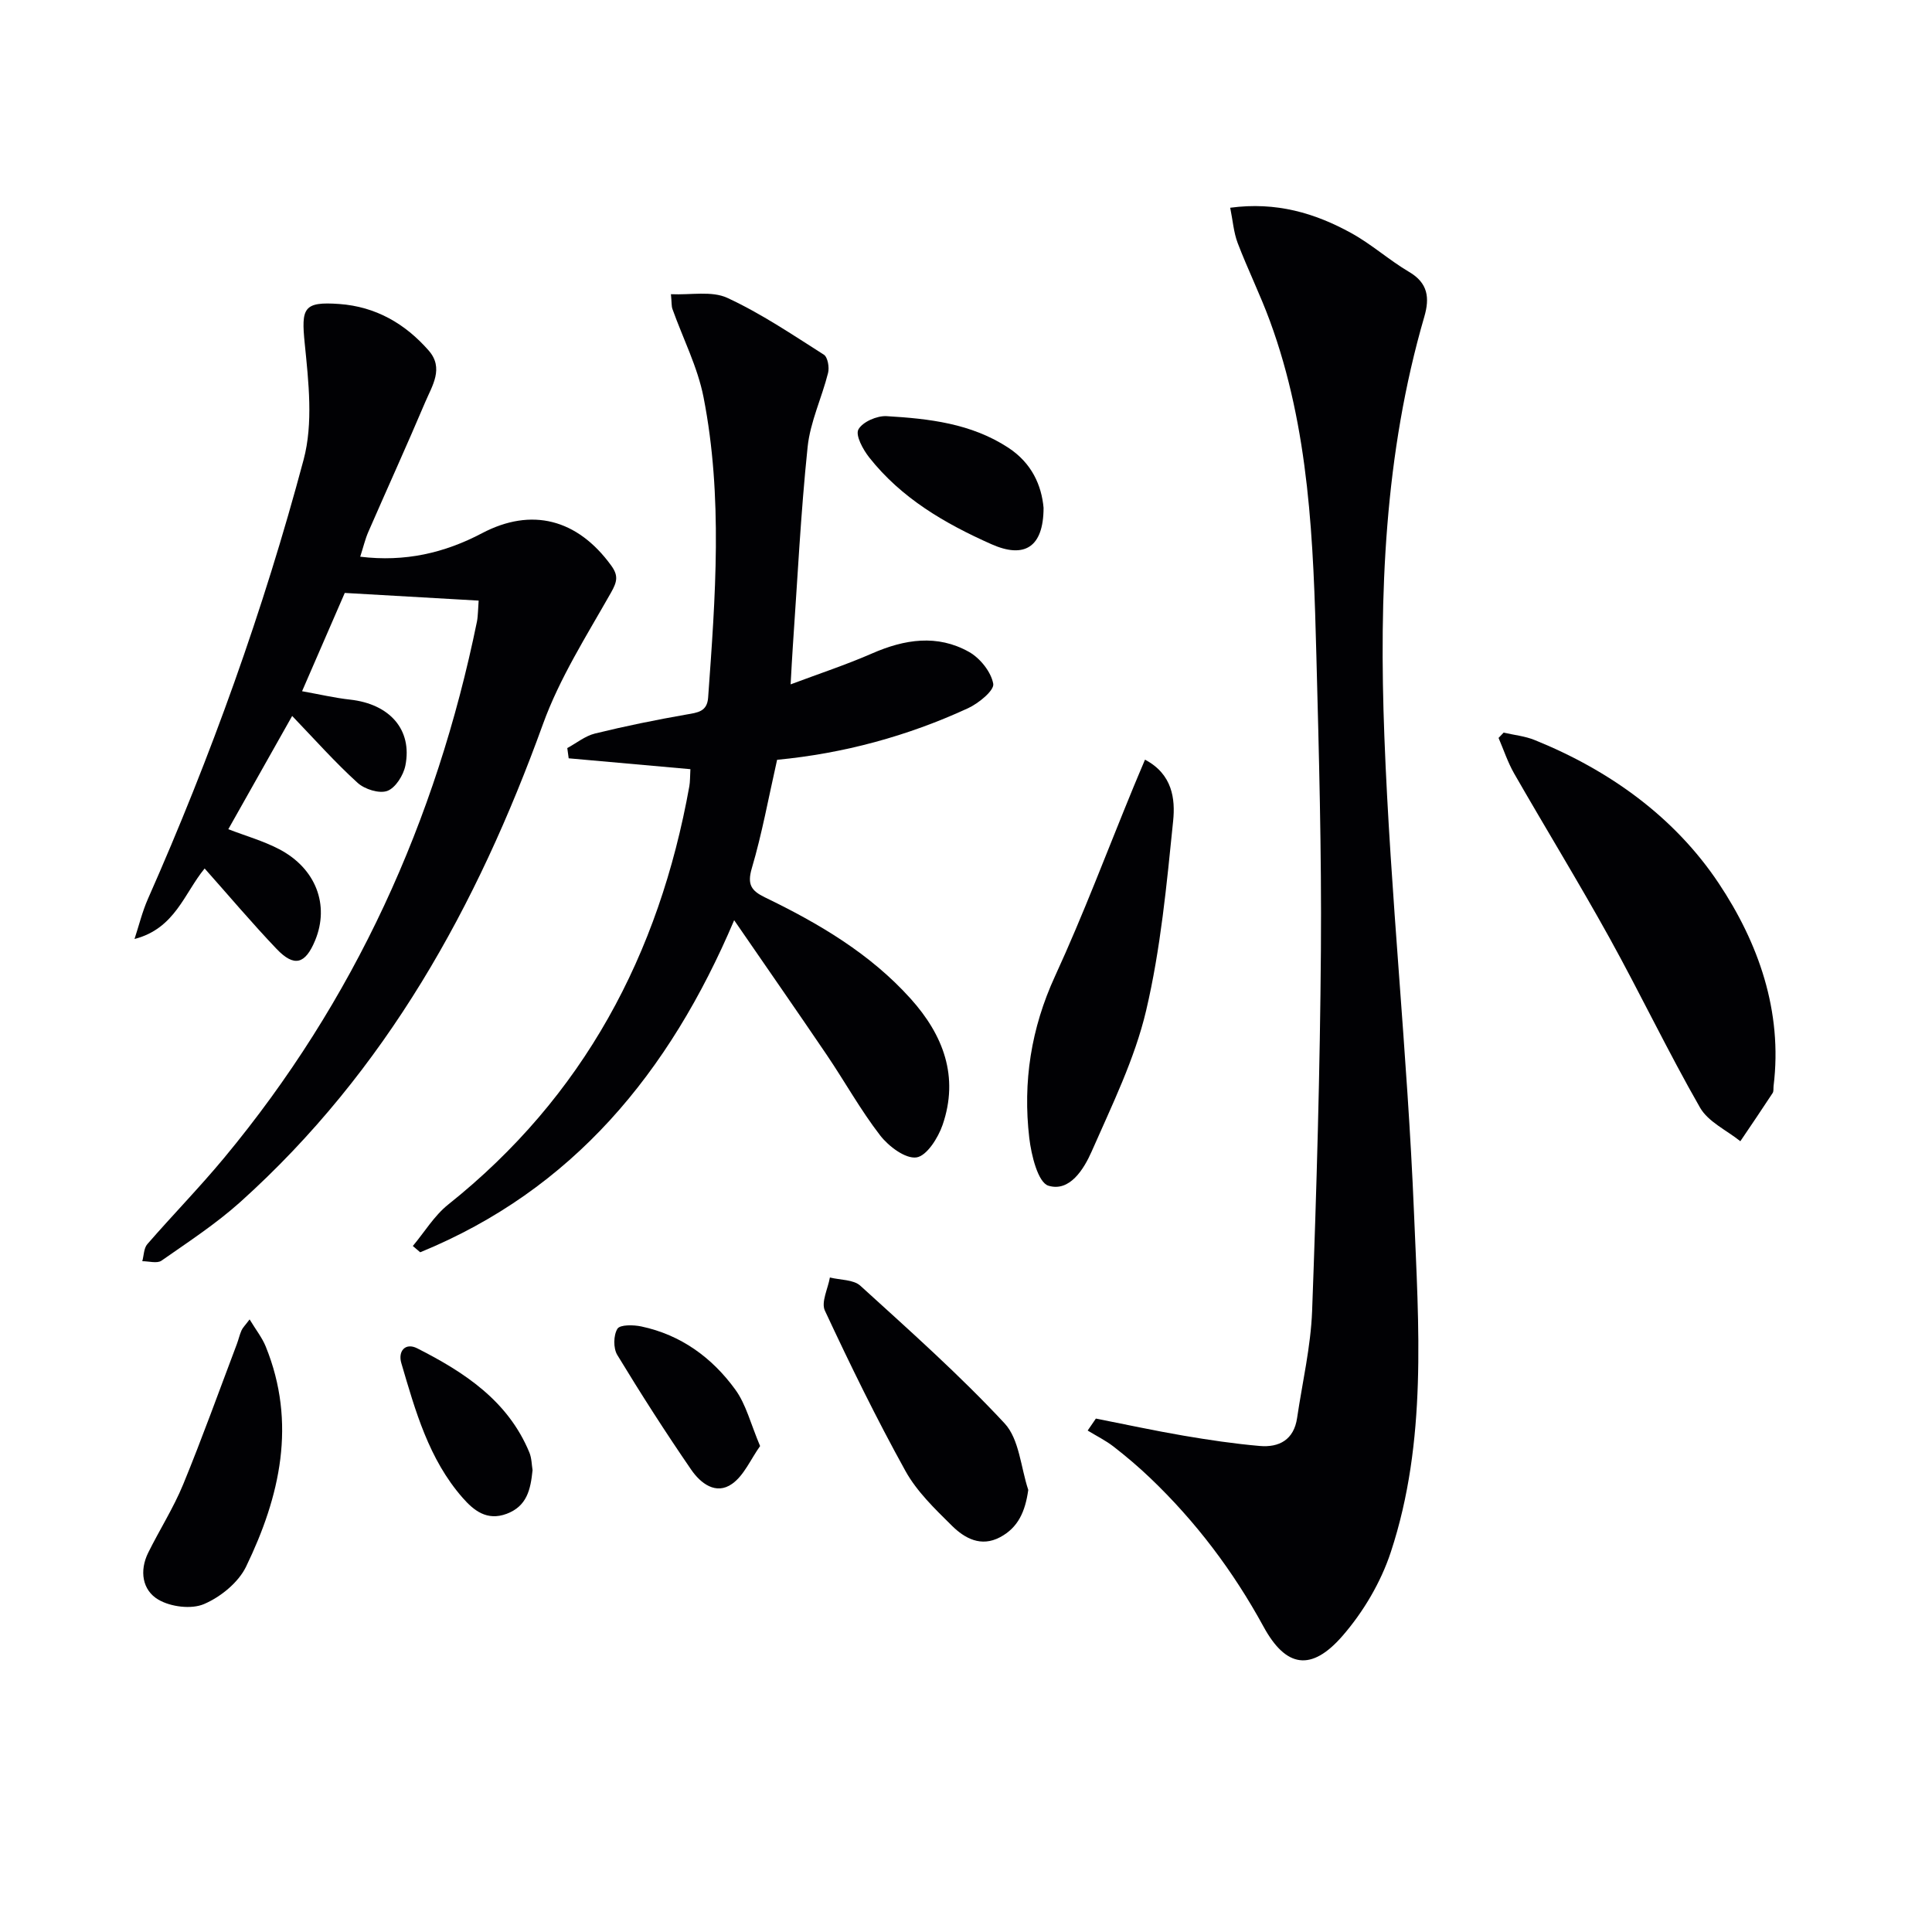 <svg enable-background="new 0 0 400 400" viewBox="0 0 400 400" xmlns="http://www.w3.org/2000/svg"><g fill="#010104"><path d="m226.89 293.7c6.05 1.19 12.08 2.5 18.16 3.54 5.22.89 10.47 1.67 15.74 2.13 4.06.36 7.1-1.3 7.76-5.79 1.09-7.39 2.83-14.75 3.11-22.17.92-24.93 1.64-49.87 1.82-74.81.15-20.29-.41-40.6-.94-60.89-.61-23.44-1.4-46.9-9.63-69.28-2-5.45-4.59-10.68-6.66-16.11-.84-2.21-1.01-4.67-1.55-7.31 9.54-1.28 17.56 1.11 25.07 5.25 4.2 2.31 7.85 5.61 11.99 8.05 3.91 2.3 4.25 5.38 3.14 9.22-8.29 28.47-9.39 57.75-8.28 86.99 1.25 32.87 4.78 65.64 6.13 98.51.97 23.51 2.76 47.37-4.79 70.29-2.06 6.26-5.7 12.43-10.04 17.41-6.4 7.34-11.66 6.6-16.32-1.95-6.29-11.52-14.03-21.77-23.48-30.79-2.4-2.29-4.94-4.45-7.57-6.49-1.65-1.28-3.57-2.22-5.36-3.32.58-.83 1.14-1.65 1.7-2.48z"/><path d="m60.49 148.23c-4.77 8.47-8.99 15.94-13.22 23.45 3.55 1.37 7.23 2.41 10.54 4.14 7.61 3.98 10.45 11.57 7.44 18.87-2.04 4.94-4.33 5.6-7.98 1.78-5.14-5.39-9.95-11.1-14.9-16.66-4.21 5.09-6.11 12.43-14.52 14.6.91-2.77 1.6-5.63 2.77-8.29 13.05-29.5 23.93-59.82 32.24-90.95 2.01-7.53 1.03-16.09.23-24.06-.74-7.36-.27-8.71 7.18-8.17 7.52.55 13.61 4.06 18.49 9.64 3.19 3.65.72 7.28-.72 10.67-3.82 9.01-7.88 17.92-11.79 26.89-.64 1.47-1.01 3.06-1.67 5.12 9.28 1.13 17.44-.77 25.23-4.87 10.24-5.39 19.72-2.94 26.72 6.68 1.52 2.09 1.27 3.33-.02 5.61-5.04 8.91-10.66 17.72-14.11 27.28-13.61 37.64-32.51 71.79-62.6 98.86-5.04 4.53-10.79 8.29-16.37 12.19-.91.63-2.63.1-3.97.11.33-1.19.31-2.69 1.04-3.53 5.23-6.02 10.81-11.73 15.9-17.86 26.99-32.5 43.91-69.79 52.35-111.05.13-.65.16-1.32.21-1.99.06-.78.09-1.56.14-2.34-9.15-.52-18.09-1.04-27.72-1.59-2.67 6.16-5.55 12.79-8.84 20.35 3.64.65 6.78 1.39 9.96 1.74 8.18.91 12.91 6.22 11.43 13.65-.4 2-2.04 4.62-3.74 5.25-1.67.61-4.69-.34-6.15-1.67-4.65-4.22-8.84-8.94-13.55-13.85z"/><path d="m160.89 157.31c-1.79 7.92-3.12 15.29-5.23 22.43-1 3.4-.12 4.68 2.73 6.06 11.14 5.39 21.75 11.63 30.15 20.97 6.77 7.53 10.04 16.14 6.62 26.11-.92 2.69-3.29 6.44-5.41 6.75-2.3.33-5.77-2.29-7.52-4.55-4.06-5.25-7.3-11.12-11.03-16.63-6.15-9.08-12.42-18.07-19.2-27.93-13.42 31.62-33.45 55.83-65 68.75-.51-.43-1.02-.87-1.53-1.3 2.42-2.88 4.43-6.27 7.31-8.57 28.04-22.35 43.68-51.76 49.94-86.62.17-.97.13-1.99.22-3.53-8.42-.75-16.81-1.5-25.2-2.25-.1-.71-.19-1.41-.29-2.12 1.9-1.03 3.7-2.51 5.73-3.01 6.27-1.54 12.61-2.83 18.96-3.94 2.3-.4 4.26-.58 4.47-3.49 1.5-20.77 3.09-41.58-.95-62.2-1.23-6.27-4.27-12.18-6.44-18.27-.21-.59-.14-1.28-.31-3.06 4.12.19 8.45-.73 11.67.76 6.99 3.23 13.46 7.61 19.99 11.76.8.51 1.17 2.63.87 3.79-1.29 5.14-3.69 10.12-4.23 15.31-1.43 13.71-2.1 27.49-3.06 41.25-.16 2.28-.27 4.57-.46 7.91 5.89-2.21 11.49-4.05 16.86-6.4 6.74-2.95 13.51-4 20.07-.32 2.3 1.29 4.58 4.14 5.02 6.6.25 1.37-3.03 4.05-5.22 5.06-12.56 5.79-25.8 9.37-39.53 10.68z"/><path d="m311.31 151.68c2.16.5 4.43.72 6.46 1.55 15.5 6.27 28.96 15.96 38.09 29.67 8.16 12.26 13.25 26.43 11.34 41.94-.06.5.05 1.1-.2 1.47-2.19 3.35-4.44 6.65-6.68 9.97-2.84-2.28-6.65-4.01-8.34-6.95-6.61-11.53-12.34-23.56-18.78-35.2-6.35-11.46-13.2-22.63-19.72-34-1.32-2.31-2.16-4.89-3.22-7.35.35-.36.7-.73 1.05-1.1z"/><path d="m237.06 157.28c5.71 3.01 6.28 8.17 5.83 12.66-1.34 13.17-2.58 26.46-5.6 39.3-2.37 10.05-7.08 19.6-11.27 29.15-1.62 3.68-4.56 8.44-8.95 7.1-2.17-.66-3.55-6.33-3.97-9.89-1.35-11.58.36-22.68 5.33-33.49 5.89-12.8 10.84-26.03 16.21-39.07.73-1.78 1.49-3.55 2.42-5.76z"/><path d="m212.89 308.47c-.62 4.45-2.08 7.82-5.87 9.81-3.92 2.07-7.29.22-9.93-2.39-3.52-3.48-7.26-7.07-9.62-11.33-6-10.83-11.45-21.99-16.69-33.22-.81-1.74.64-4.54 1.04-6.85 2.14.54 4.88.41 6.31 1.71 10.18 9.26 20.5 18.43 29.85 28.48 3.06 3.29 3.36 9.13 4.91 13.79z"/><path d="m51.68 273.17c1.31 2.17 2.6 3.79 3.34 5.62 6.43 15.85 2.97 31.01-4.07 45.56-1.59 3.29-5.27 6.28-8.7 7.75-2.62 1.13-6.91.59-9.46-.91-3.33-1.94-3.96-5.97-2.11-9.71 2.35-4.75 5.23-9.26 7.24-14.14 3.94-9.59 7.45-19.37 11.12-29.07.35-.93.56-1.92.96-2.82.25-.57.74-1.03 1.68-2.28z"/><path d="m216.06 105.14c-.02 8.25-4.03 10.54-10.8 7.53-9.67-4.3-18.63-9.52-25.29-17.95-1.29-1.63-2.9-4.59-2.25-5.8.85-1.57 3.86-2.88 5.85-2.76 8.77.52 17.49 1.5 25.17 6.52 4.91 3.21 6.9 7.83 7.32 12.46z"/><path d="m157.37 299.39c-1.98 2.78-3.33 6.08-5.79 7.82-3.37 2.39-6.56-.14-8.47-2.92-5.34-7.77-10.43-15.72-15.32-23.78-.83-1.38-.79-4.06.04-5.4.54-.88 3.33-.83 4.96-.48 8.19 1.74 14.64 6.45 19.44 13.06 2.24 3.07 3.18 7.08 5.14 11.7z"/><path d="m110.26 304.38c-.41 4.04-1.16 7.44-5.34 9.03-4.11 1.55-6.85-.7-9.13-3.3-7.01-7.98-9.79-18-12.7-27.89-.73-2.47.82-4.32 3.3-3.06 9.76 4.95 18.78 10.85 23.21 21.56.49 1.19.48 2.59.66 3.66z"/></g></svg>